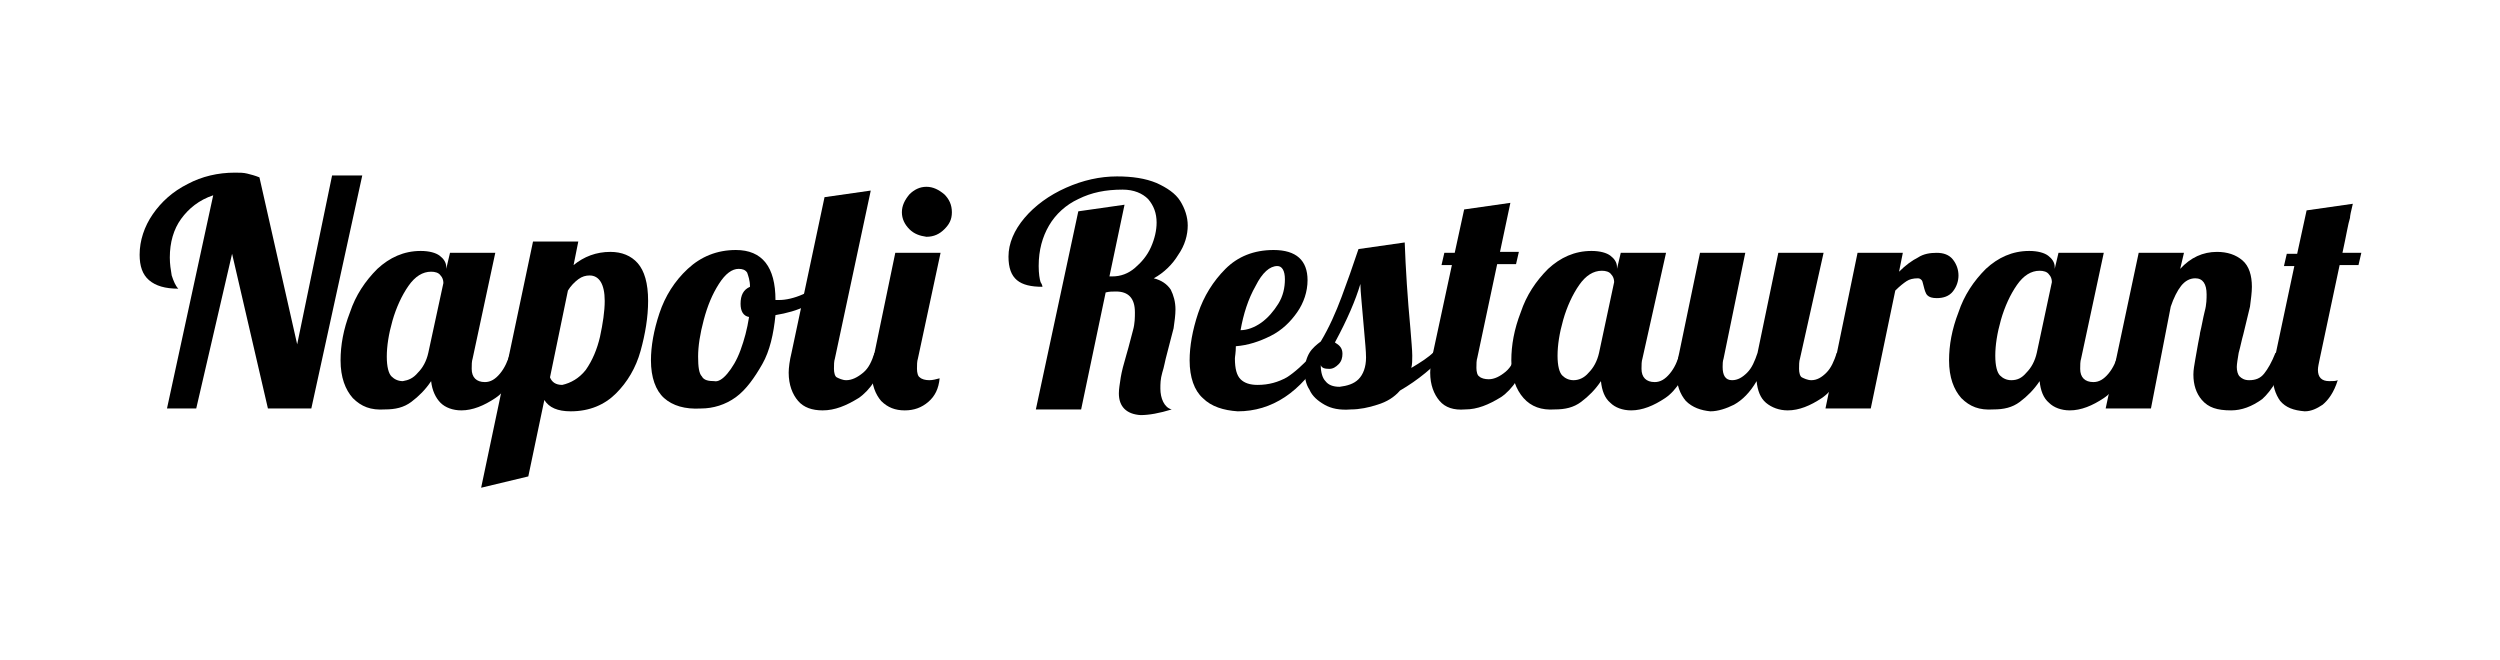<?xml version="1.0" encoding="utf-8"?>
<!-- Generator: Adobe Illustrator 24.1.1, SVG Export Plug-In . SVG Version: 6.00 Build 0)  -->
<svg version="1.1" id="Layer_1" xmlns="http://www.w3.org/2000/svg" xmlns:xlink="http://www.w3.org/1999/xlink" x="0px" y="0px"
	 viewBox="0 0 265 70" style="enable-background:new 0 0 265 70;" xml:space="preserve">
<g>
	<path d="M22.6,20.7c-1.5,0.5-2.6,1.4-3.4,2.5c-0.8,1.1-1.2,2.5-1.2,4.1c0,0.7,0.1,1.3,0.2,1.9c0.2,0.6,0.4,1.1,0.7,1.4
		c-1.4,0-2.4-0.3-3.1-0.9c-0.7-0.6-1-1.5-1-2.7c0-1.5,0.5-3,1.4-4.3c0.9-1.3,2.1-2.4,3.7-3.2c1.5-0.8,3.2-1.2,5-1.2
		c0.5,0,0.9,0,1.3,0.1c0.4,0.1,0.8,0.2,1.3,0.4l4,17.7l3.7-17.9h3.2l-5.4,24.7h-4.6l-3.8-16.4l-3.8,16.4h-3.1L22.6,20.7z"/>
	<path d="M37.4,42.2c-0.8-0.9-1.3-2.2-1.3-4c0-1.6,0.3-3.3,1-5.1c0.6-1.8,1.6-3.3,2.9-4.6c1.3-1.2,2.8-1.9,4.6-1.9
		c0.9,0,1.6,0.2,2,0.5c0.4,0.3,0.7,0.7,0.7,1.2v0.2l0.4-1.7h4.8L50.1,38c-0.1,0.3-0.1,0.7-0.1,1.1c0,0.9,0.5,1.4,1.4,1.4
		c0.6,0,1.1-0.3,1.6-0.9c0.5-0.6,0.8-1.3,1.1-2.2h1.4c-0.8,2.4-1.8,4-3,4.8c-1.2,0.8-2.4,1.3-3.6,1.3c-0.9,0-1.7-0.3-2.2-0.8
		s-0.9-1.3-1-2.3c-0.6,0.9-1.3,1.6-2.1,2.2c-0.8,0.6-1.7,0.8-2.8,0.8C39.3,43.5,38.3,43.1,37.4,42.2z M44.3,39.5
		c0.5-0.5,0.9-1.2,1.1-2.1L47,30c0-0.3-0.1-0.6-0.3-0.8c-0.2-0.3-0.6-0.4-1-0.4c-0.9,0-1.7,0.5-2.4,1.5c-0.7,1-1.3,2.3-1.7,3.7
		c-0.4,1.4-0.6,2.7-0.6,3.8c0,1.1,0.2,1.8,0.5,2.1c0.3,0.3,0.7,0.5,1.2,0.5C43.3,40.3,43.8,40.1,44.3,39.5z"/>
	<path d="M56.5,25.6h4.8l-0.5,2.5c1.1-0.9,2.4-1.4,3.9-1.4c1.2,0,2.2,0.4,2.9,1.2c0.7,0.8,1.1,2.1,1.1,4c0,1.7-0.3,3.5-0.8,5.3
		c-0.5,1.8-1.4,3.3-2.6,4.5c-1.2,1.2-2.8,1.9-4.8,1.9c-1.4,0-2.3-0.4-2.8-1.2l-1.7,8.1l-5,1.2L56.5,25.6z M62.1,39.2
		c0.7-1,1.2-2.2,1.5-3.5c0.3-1.4,0.5-2.7,0.5-3.8c0-1.8-0.6-2.7-1.6-2.7c-0.4,0-0.8,0.1-1.2,0.4c-0.4,0.3-0.8,0.7-1.1,1.2l-1.9,9.2
		c0.2,0.5,0.6,0.8,1.3,0.8C60.5,40.6,61.4,40.1,62.1,39.2z"/>
	<path d="M70.4,42.2c-0.9-0.8-1.4-2.2-1.4-4c0-1.5,0.3-3.2,0.9-5c0.6-1.8,1.6-3.4,3-4.7c1.4-1.3,3.1-2,5.1-2c2.8,0,4.2,1.8,4.2,5.3
		v0c0.1,0,0.2,0,0.4,0c0.7,0,1.6-0.2,2.5-0.6s1.8-0.9,2.6-1.4l0.3,0.9c-0.6,0.7-1.5,1.3-2.5,1.7c-1,0.5-2.1,0.8-3.3,1
		c-0.2,2-0.6,3.8-1.4,5.2s-1.7,2.7-2.8,3.5c-1.1,0.8-2.4,1.2-3.7,1.2C72.6,43.4,71.3,43,70.4,42.2z M77.1,39.6
		c0.5-0.6,1-1.4,1.4-2.5s0.7-2.2,0.9-3.5c-0.6-0.1-0.9-0.6-0.9-1.4c0-0.9,0.3-1.5,1-1.8c0-0.7-0.2-1.2-0.3-1.5
		c-0.2-0.3-0.5-0.4-0.9-0.4c-0.7,0-1.4,0.5-2.1,1.6c-0.7,1.1-1.2,2.3-1.6,3.8c-0.4,1.5-0.6,2.8-0.6,3.9c0,1.1,0.1,1.8,0.4,2.1
		c0.2,0.4,0.7,0.5,1.3,0.5C76.1,40.5,76.6,40.2,77.1,39.6z"/>
	<path d="M84.6,42.5c-0.6-0.7-1-1.7-1-3c0-0.5,0.1-1.3,0.3-2.1l3.5-16.5l4.9-0.7L88.5,38c-0.1,0.3-0.1,0.7-0.1,1.1
		c0,0.4,0.1,0.8,0.3,0.9s0.6,0.3,1,0.3c0.6,0,1.2-0.3,1.8-0.8s0.9-1.2,1.2-2.1h1.4c-0.8,2.4-1.9,4-3.1,4.8c-1.3,0.8-2.5,1.3-3.8,1.3
		C86.1,43.5,85.2,43.2,84.6,42.5z"/>
	<path d="M93.4,42.5c-0.6-0.7-1-1.7-1-3c0-0.5,0.1-1.3,0.3-2.1l2.2-10.6h4.8L97.3,38c-0.1,0.3-0.1,0.7-0.1,1.1
		c0,0.4,0.1,0.8,0.3,0.9c0.2,0.2,0.6,0.3,1,0.3c0.4,0,0.7-0.1,1.1-0.2c-0.1,1.1-0.5,1.9-1.2,2.5c-0.7,0.6-1.5,0.9-2.5,0.9
		C94.9,43.5,94.1,43.2,93.4,42.5z M96.4,24.3c-0.5-0.5-0.8-1.1-0.8-1.8s0.3-1.3,0.8-1.9c0.5-0.5,1.1-0.8,1.8-0.8
		c0.7,0,1.3,0.3,1.9,0.8c0.5,0.5,0.8,1.1,0.8,1.9s-0.3,1.3-0.8,1.8c-0.5,0.5-1.1,0.8-1.9,0.8C97.5,25,96.9,24.8,96.4,24.3z"/>
	<path d="M118.6,41.7c0-0.5,0.1-1,0.2-1.7c0.1-0.6,0.3-1.4,0.6-2.4c0.3-1,0.5-1.9,0.7-2.6c0.2-0.7,0.2-1.4,0.2-1.9
		c0-1.5-0.7-2.2-2-2.2c-0.4,0-0.7,0-1.1,0.1l-2.6,12.4h-4.8l4.5-21l4.9-0.7l-1.6,7.6h0.3c0.9,0,1.7-0.3,2.4-0.9
		c0.7-0.6,1.3-1.3,1.7-2.2s0.6-1.8,0.6-2.6c0-1-0.3-1.8-0.9-2.5c-0.6-0.6-1.5-1-2.7-1c-1.8,0-3.3,0.3-4.7,1
		c-1.3,0.6-2.4,1.6-3.1,2.8s-1.1,2.6-1.1,4.3c0,0.8,0.1,1.4,0.2,1.7c0.2,0.3,0.2,0.5,0.2,0.5c-1.2,0-2.1-0.2-2.7-0.7
		s-0.9-1.3-0.9-2.5c0-1.4,0.6-2.8,1.7-4.1s2.6-2.4,4.4-3.2c1.8-0.8,3.6-1.2,5.4-1.2c1.6,0,3,0.2,4.2,0.7c1.1,0.5,2,1.1,2.5,1.9
		c0.5,0.8,0.8,1.7,0.8,2.6c0,1-0.3,2.1-1,3.1c-0.6,1-1.5,1.9-2.6,2.5c0.8,0.2,1.4,0.6,1.8,1.2c0.3,0.6,0.5,1.3,0.5,2.1
		c0,0.6-0.1,1.3-0.2,2c-0.2,0.7-0.4,1.6-0.7,2.7c-0.2,0.7-0.3,1.4-0.5,2c-0.2,0.7-0.2,1.2-0.2,1.7c0,0.5,0.1,1,0.3,1.4
		c0.2,0.4,0.5,0.7,0.9,0.8c-1.3,0.4-2.4,0.6-3.3,0.6C119.4,43.9,118.6,43.1,118.6,41.7z"/>
	<path d="M127.5,42.2c-0.9-0.8-1.4-2.2-1.4-4c0-1.5,0.3-3.2,0.9-5c0.6-1.8,1.6-3.4,2.9-4.7c1.3-1.3,3-2,5.1-2c2.4,0,3.6,1.1,3.6,3.2
		c0,1.2-0.4,2.4-1.1,3.4c-0.7,1-1.6,1.9-2.8,2.5s-2.4,1-3.7,1.1c0,0.7-0.1,1.1-0.1,1.3c0,1.1,0.2,1.8,0.6,2.2s1,0.6,1.8,0.6
		c1.2,0,2.2-0.3,3.1-0.8c0.8-0.5,1.8-1.4,2.8-2.5h1.1c-2.4,4.1-5.5,6.1-9.1,6.1C129.7,43.5,128.4,43.1,127.5,42.2z M133.7,34.2
		c0.7-0.5,1.3-1.2,1.8-2c0.5-0.8,0.7-1.7,0.7-2.6c0-0.9-0.3-1.4-0.8-1.4c-0.8,0-1.6,0.7-2.3,2.1c-0.8,1.4-1.3,3-1.6,4.7
		C132.2,35,133,34.7,133.7,34.2z"/>
	<path d="M140.4,42.9c-0.7-0.4-1.3-0.9-1.6-1.6c-0.4-0.6-0.5-1.3-0.5-2c0-0.7,0.2-1.4,0.5-1.9c0.3-0.5,0.8-0.9,1.2-1.2
		c0.9-1.5,1.6-3.1,2.2-4.7c0.6-1.6,1.2-3.3,1.8-5.1l4.9-0.7c0.1,2.8,0.3,5.9,0.6,9.1c0.1,1.3,0.2,2.3,0.2,2.9c0,0.5,0,0.9-0.1,1.3
		c1-0.6,1.8-1.1,2.4-1.7h1.4c-1.4,1.6-3.1,3-5,4.1c-0.6,0.7-1.4,1.2-2.4,1.5c-0.9,0.3-1.9,0.5-2.8,0.5
		C142,43.5,141.1,43.3,140.4,42.9z M144,40.2c0.5-0.5,0.8-1.3,0.8-2.3c0-0.7-0.1-1.6-0.2-2.8c-0.2-2.5-0.4-4.2-0.4-5
		c-0.5,1.7-1.4,3.8-2.7,6.2c0.5,0.3,0.8,0.6,0.8,1.2c0,0.4-0.1,0.8-0.4,1.1c-0.3,0.3-0.6,0.5-1,0.5c-0.5,0-0.8-0.1-0.9-0.4
		c0,0.8,0.2,1.4,0.5,1.7c0.3,0.4,0.8,0.6,1.5,0.6C142.8,40.9,143.5,40.7,144,40.2z"/>
	<path d="M152.6,42.5c-0.6-0.7-1-1.7-1-3c0-0.5,0.1-1.3,0.3-2.1l2-9.3h-1.1l0.3-1.3h1.1l1-4.6l4.9-0.7l-1.1,5.2h2l-0.3,1.3h-2
		l-2.1,9.9c-0.1,0.3-0.1,0.7-0.1,1.1c0,0.4,0.1,0.8,0.3,0.9c0.2,0.2,0.6,0.3,1,0.3c0.6,0,1.2-0.3,1.8-0.8s0.9-1.2,1.2-2.1h1.4
		c-0.8,2.4-1.9,4-3.1,4.8c-1.3,0.8-2.5,1.3-3.8,1.3C154.1,43.5,153.2,43.2,152.6,42.5z"/>
	<path d="M161.5,42.2c-0.8-0.9-1.3-2.2-1.3-4c0-1.6,0.3-3.3,1-5.1c0.6-1.8,1.6-3.3,2.9-4.6c1.3-1.2,2.8-1.9,4.6-1.9
		c0.9,0,1.6,0.2,2,0.5c0.4,0.3,0.7,0.7,0.7,1.2v0.2l0.4-1.7h4.8L174.1,38c-0.1,0.3-0.1,0.7-0.1,1.1c0,0.9,0.5,1.4,1.4,1.4
		c0.6,0,1.1-0.3,1.6-0.9c0.5-0.6,0.8-1.3,1.1-2.2h1.4c-0.8,2.4-1.8,4-3,4.8c-1.2,0.8-2.4,1.3-3.6,1.3c-0.9,0-1.7-0.3-2.2-0.8
		c-0.6-0.5-0.9-1.3-1-2.3c-0.6,0.9-1.3,1.6-2.1,2.2c-0.8,0.6-1.7,0.8-2.8,0.8C163.4,43.5,162.3,43.1,161.5,42.2z M168.4,39.5
		c0.5-0.5,0.9-1.2,1.1-2.1l1.6-7.5c0-0.3-0.1-0.6-0.3-0.8c-0.2-0.3-0.6-0.4-1-0.4c-0.9,0-1.7,0.5-2.4,1.5c-0.7,1-1.3,2.3-1.7,3.7
		c-0.4,1.4-0.6,2.7-0.6,3.8c0,1.1,0.2,1.8,0.5,2.1c0.3,0.3,0.7,0.5,1.2,0.5C167.3,40.3,167.9,40.1,168.4,39.5z"/>
	<path d="M178.7,42.5c-0.6-0.7-1-1.7-1-3c0-0.5,0.1-1.3,0.3-2.1l2.2-10.6h4.8L182.7,38c-0.1,0.3-0.1,0.6-0.1,0.9
		c0,0.9,0.3,1.4,1,1.4c0.6,0,1.1-0.3,1.6-0.8s0.8-1.2,1.1-2.1l2.2-10.6h4.8L190.8,38c-0.1,0.3-0.1,0.7-0.1,1.1
		c0,0.4,0.1,0.8,0.3,0.9s0.6,0.3,1,0.3c0.6,0,1.1-0.3,1.6-0.8c0.5-0.5,0.8-1.2,1.1-2.1h1.4c-0.8,2.4-1.8,4-3,4.8s-2.4,1.3-3.6,1.3
		c-0.9,0-1.7-0.3-2.3-0.8c-0.6-0.5-0.9-1.3-1-2.3c-0.7,1.2-1.5,2-2.4,2.5c-0.8,0.4-1.7,0.7-2.5,0.7
		C180.3,43.5,179.4,43.2,178.7,42.5z"/>
	<path d="M196.9,26.8h4.8l-0.4,2c0.7-0.7,1.4-1.2,2-1.5c0.6-0.4,1.3-0.5,2-0.5s1.3,0.2,1.7,0.7s0.6,1.1,0.6,1.7
		c0,0.6-0.2,1.2-0.6,1.7s-1,0.7-1.7,0.7c-0.5,0-0.8-0.1-1-0.3s-0.3-0.6-0.4-1c-0.1-0.3-0.1-0.5-0.2-0.6c-0.1-0.1-0.2-0.2-0.4-0.2
		c-0.5,0-0.9,0.1-1.2,0.3c-0.3,0.2-0.7,0.5-1.2,1l-2.6,12.5h-4.8L196.9,26.8z"/>
	<path d="M207.9,42.2c-0.8-0.9-1.3-2.2-1.3-4c0-1.6,0.3-3.3,1-5.1c0.6-1.8,1.6-3.3,2.9-4.6c1.3-1.2,2.8-1.9,4.6-1.9
		c0.9,0,1.6,0.2,2,0.5c0.4,0.3,0.7,0.7,0.7,1.2v0.2l0.4-1.7h4.8L220.6,38c-0.1,0.3-0.1,0.7-0.1,1.1c0,0.9,0.5,1.4,1.4,1.4
		c0.6,0,1.1-0.3,1.6-0.9c0.5-0.6,0.8-1.3,1.1-2.2h1.4c-0.8,2.4-1.8,4-3,4.8c-1.2,0.8-2.4,1.3-3.6,1.3c-0.9,0-1.7-0.3-2.2-0.8
		c-0.6-0.5-0.9-1.3-1-2.3c-0.6,0.9-1.3,1.6-2.1,2.2c-0.8,0.6-1.7,0.8-2.8,0.8C209.8,43.5,208.8,43.1,207.9,42.2z M214.8,39.5
		c0.5-0.5,0.9-1.2,1.1-2.1l1.6-7.5c0-0.3-0.1-0.6-0.3-0.8c-0.2-0.3-0.6-0.4-1-0.4c-0.9,0-1.7,0.5-2.4,1.5c-0.7,1-1.3,2.3-1.7,3.7
		c-0.4,1.4-0.6,2.7-0.6,3.8c0,1.1,0.2,1.8,0.5,2.1c0.3,0.3,0.7,0.5,1.2,0.5C213.8,40.3,214.3,40.1,214.8,39.5z"/>
	<path d="M233.4,42.4c-0.6-0.7-0.9-1.6-0.9-2.7c0-0.5,0.1-1,0.2-1.6s0.2-1.1,0.3-1.7s0.2-0.9,0.2-1.1c0.2-0.8,0.3-1.5,0.5-2.3
		c0.2-0.7,0.2-1.4,0.2-1.8c0-1.1-0.4-1.7-1.2-1.7c-0.6,0-1.1,0.3-1.5,0.8s-0.8,1.3-1.1,2.2L228,43.3h-4.8l3.5-16.5h4.8l-0.4,1.7
		c1.1-1.2,2.4-1.8,3.9-1.8c1.1,0,2,0.3,2.7,0.9c0.7,0.6,1,1.6,1,2.8c0,0.6-0.1,1.3-0.2,2.1c-0.2,0.8-0.4,1.7-0.7,2.9
		c-0.2,0.7-0.3,1.3-0.5,2c-0.1,0.6-0.2,1.2-0.2,1.5c0,0.4,0.1,0.8,0.3,1c0.2,0.2,0.5,0.4,1,0.4c0.7,0,1.2-0.2,1.6-0.7
		c0.4-0.5,0.8-1.2,1.2-2.2h1.4c-0.8,2.4-1.8,4-2.8,4.9c-1.1,0.8-2.2,1.2-3.3,1.2C235,43.5,234.1,43.2,233.4,42.4z"/>
	<path d="M241.7,42.5c-0.5-0.7-0.8-1.6-0.8-2.7c0-0.6,0.1-1.2,0.2-1.7l2.1-9.9h-1.1l0.3-1.3h1.1l1-4.6l4.9-0.7
		c-0.2,0.8-0.3,1.3-0.3,1.5c-0.2,0.6-0.4,1.9-0.8,3.7h2l-0.3,1.3h-2l-2.1,9.9c-0.1,0.5-0.2,0.9-0.2,1.2c0,0.8,0.4,1.2,1.2,1.2
		c0.4,0,0.7,0,0.9-0.1c-0.4,1.3-1,2.1-1.6,2.6c-0.6,0.4-1.2,0.7-1.9,0.7C243.1,43.5,242.3,43.2,241.7,42.5z"/>
</g>
</svg>
